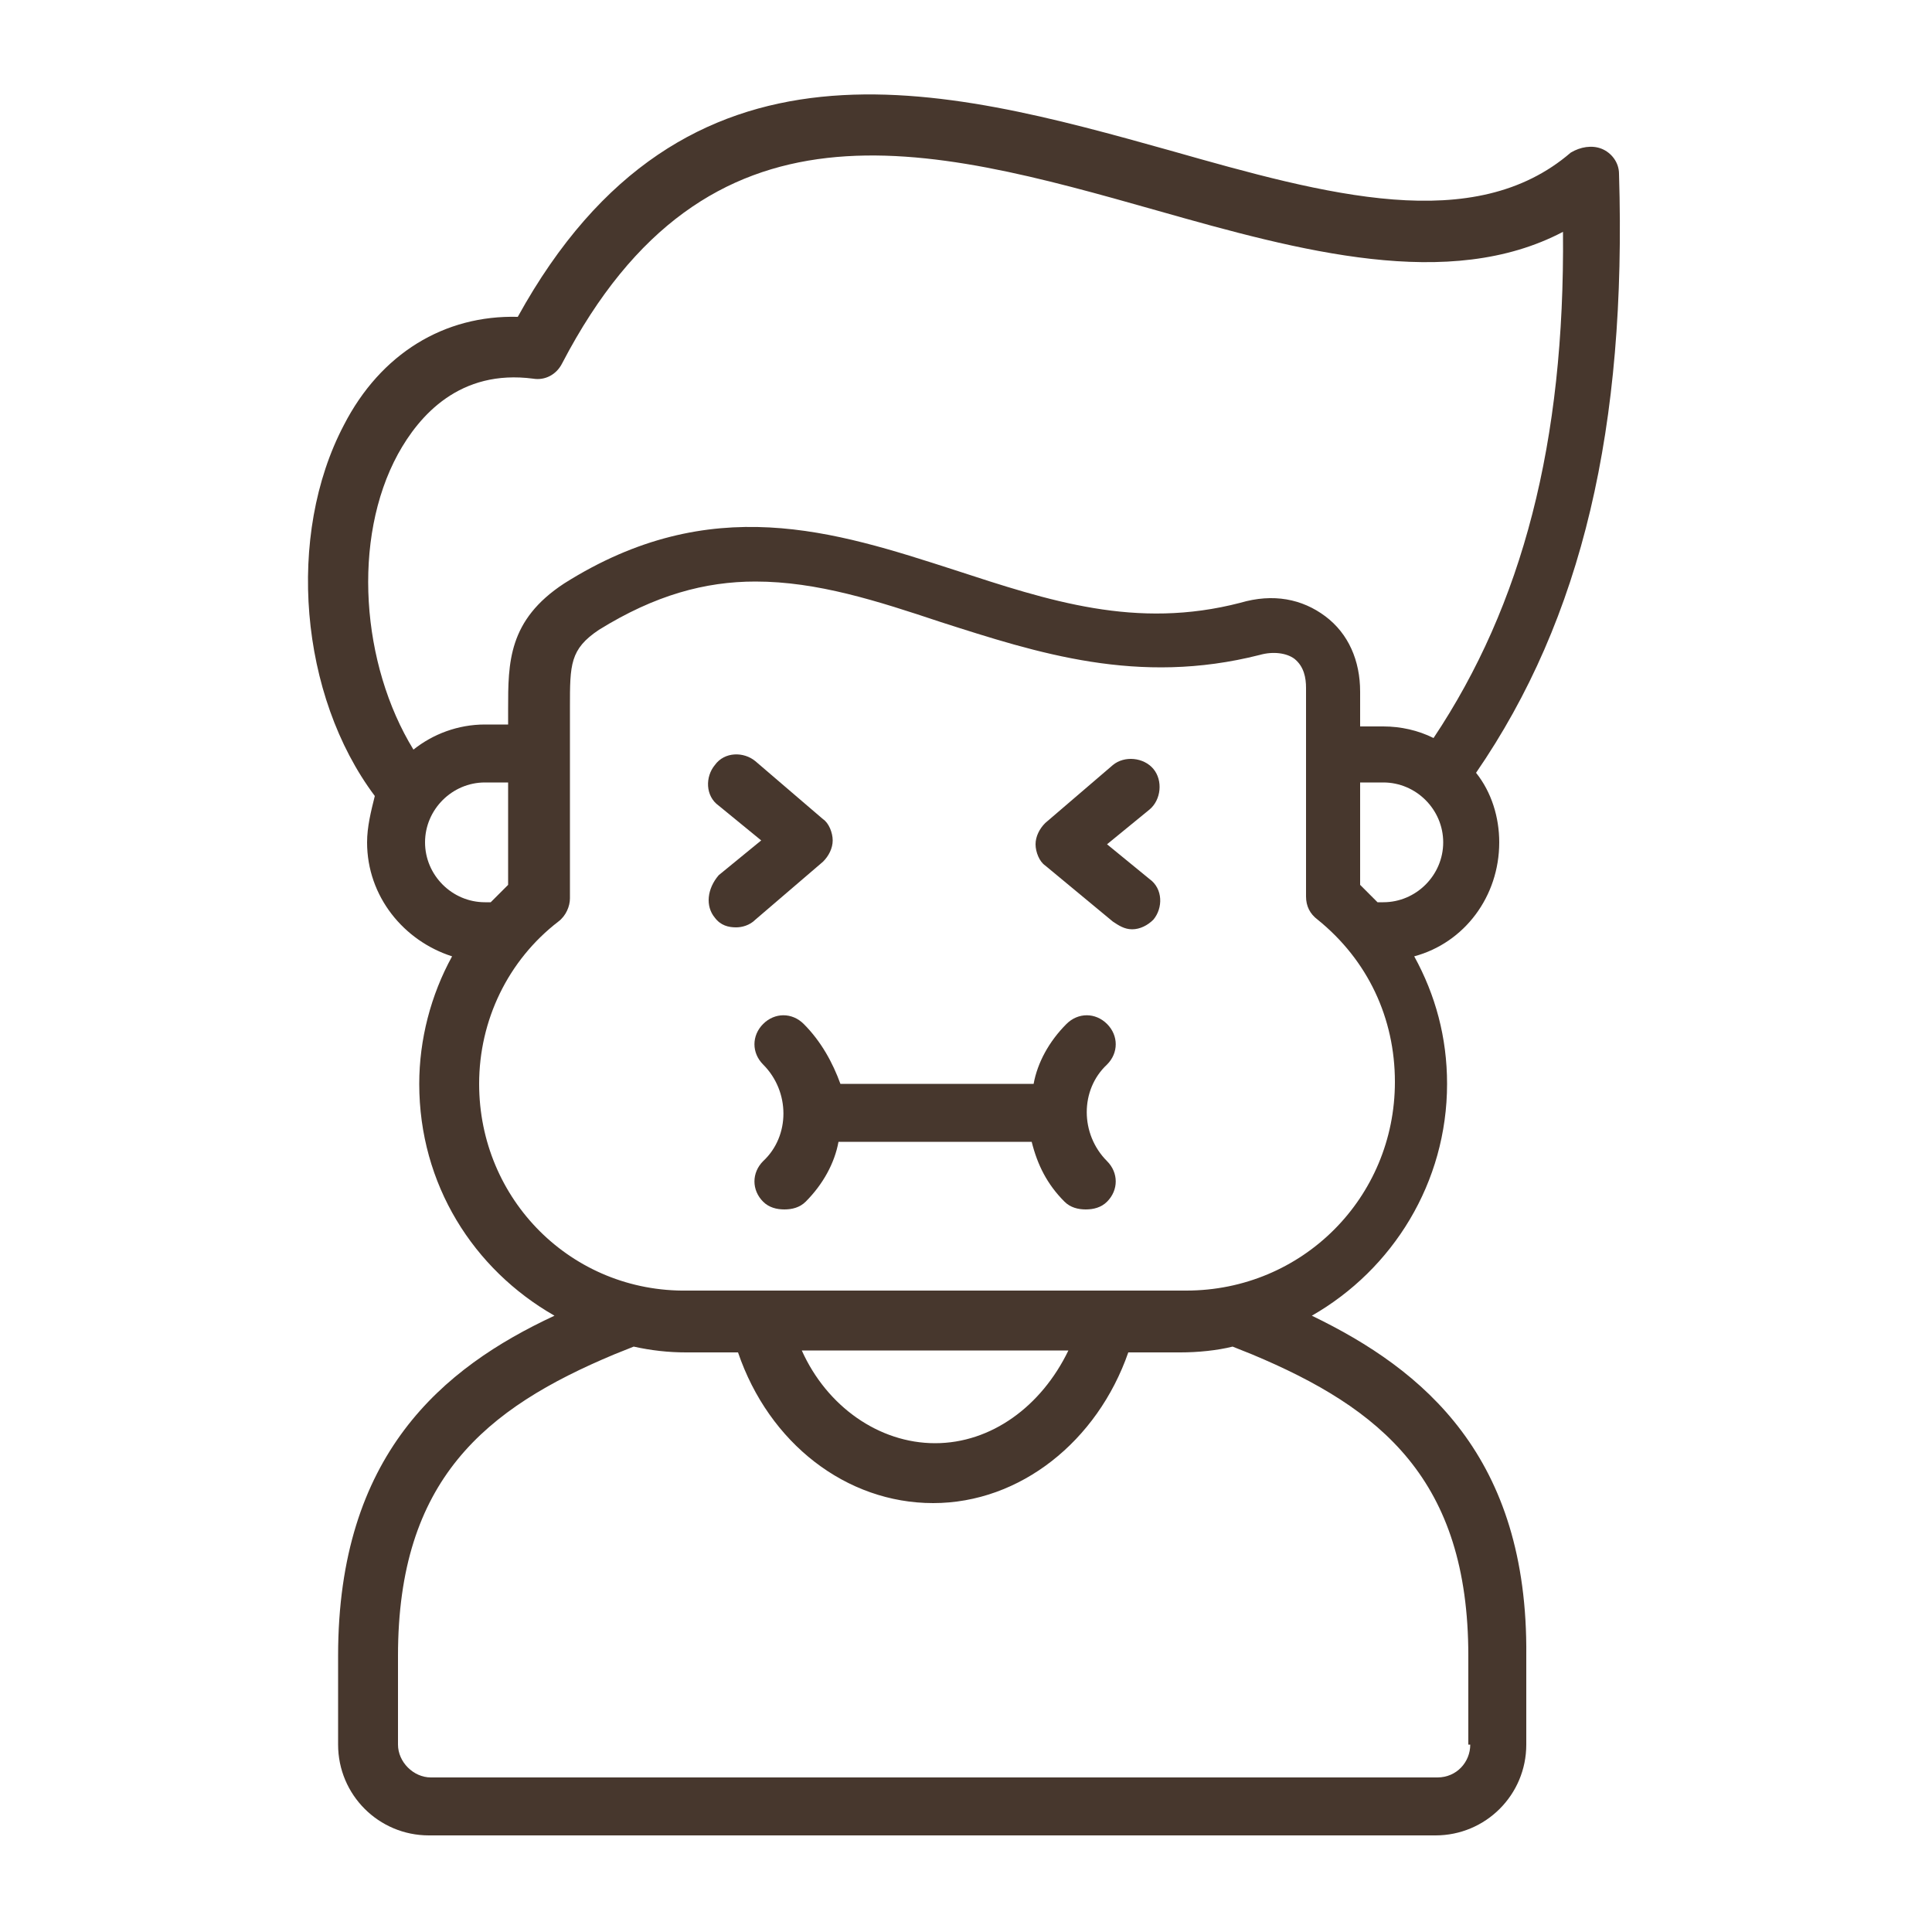 <svg class="" xml:space="preserve" style="enable-background:new 0 0 512 512" viewBox="0 0 100 100" y="0" x="0" height="512" width="512" xmlns:xlink="http://www.w3.org/1999/xlink" version="1.1" xmlns="http://www.w3.org/2000/svg"><g><path data-sanitized-data-original="#000000" data-original="#000000" opacity="1" fill="#47372d" d="M67.9 68.1c4.2-2.4 7-6.9 7-12 0-2.4-.6-4.6-1.7-6.6 2.6-.7 4.4-3.1 4.4-5.9 0-1.3-.4-2.6-1.2-3.6 5.5-8 7.8-17.9 7.4-31 0-.6-.4-1.1-.9-1.3s-1.1-.1-1.6.2c-5 4.3-12.6 2.2-20.7-.1-11.8-3.3-25.2-7-33.8 8.6-3.8-.1-7.1 1.9-9 5.6-3 5.7-2.3 14 1.6 19.2-.2.8-.4 1.6-.4 2.4 0 2.8 1.9 5.1 4.4 5.9-1.1 2-1.7 4.3-1.7 6.6 0 5.2 2.8 9.6 7 12-5.8 2.7-11.2 7.2-11.2 17.6v4.6c0 2.6 2.1 4.7 4.7 4.7h52.1c2.6 0 4.7-2.1 4.7-4.7v-4.6c.1-10.3-5.3-14.8-11.1-17.6zm3.7-21.4h-.3l-.9-.9v-5.3h1.2c1.7 0 3.1 1.4 3.1 3.1s-1.4 3.1-3.1 3.1zm-51-23.2c1.1-2 3.2-4.4 7-3.9.6.1 1.2-.2 1.5-.8 7.5-14.4 18.8-11.3 30.8-7.9 7.4 2.1 15.1 4.2 21 1.1.1 10.9-2.1 19.3-6.7 26.2-.8-.4-1.7-.6-2.6-.6h-1.2v-1.8c0-1.6-.6-3-1.8-3.9s-2.7-1.2-4.4-.7c-5.4 1.4-9.9-.1-14.8-1.7-6.2-2-12.6-4.1-20.2.7-2.9 1.9-2.9 4.1-2.9 6.5v.8h-1.2c-1.4 0-2.7.5-3.7 1.3-2.7-4.4-3.2-10.9-.8-15.3zM22 43.6c0-1.7 1.4-3.1 3.1-3.1h1.2v5.3l-.9.9h-.3c-1.7 0-3.1-1.4-3.1-3.1zm2.8 12.5c0-3.3 1.5-6.4 4.1-8.4.4-.3.6-.8.6-1.2v-9.9c0-2.2 0-3 1.5-4 2.9-1.8 5.5-2.5 8.1-2.5 3.2 0 6.3 1 9.6 2.1 5 1.6 10.2 3.3 16.5 1.7.7-.2 1.4-.1 1.8.2.5.4.6 1 .6 1.5v10.8c0 .5.2.9.6 1.2 2.6 2.1 4 5.1 4 8.4 0 6-4.8 10.8-10.8 10.8H35.6c-6 .1-10.8-4.7-10.8-10.7zm30.5 13.8c-1.4 2.9-4 4.8-6.9 4.8s-5.6-1.9-6.9-4.8zm20.8 20.4c0 .9-.7 1.7-1.7 1.7H22.3c-.9 0-1.7-.8-1.7-1.7v-4.6c0-9.1 4.5-12.8 11.2-15.6l1-.4c.9.2 1.8.3 2.7.3h2.7c1.6 4.7 5.6 7.8 10.1 7.8s8.5-3.2 10.1-7.8h2.7c.9 0 1.9-.1 2.7-.3l1 .4C71.5 72.9 76 76.6 76 85.7v4.6z"></path><path data-sanitized-data-original="#000000" data-original="#000000" opacity="1" fill="#47372d" d="M37 47.5c.3.4.7.5 1.1.5.3 0 .7-.1 1-.4l3.5-3c.3-.3.5-.7.5-1.1s-.2-.9-.5-1.1l-3.5-3c-.6-.5-1.6-.5-2.1.2-.5.6-.5 1.6.2 2.1l2.2 1.8-2.2 1.8c-.6.7-.7 1.6-.2 2.2zM57.6 47.7c.3.2.6.4 1 .4s.8-.2 1.1-.5c.5-.6.5-1.6-.2-2.1l-2.2-1.8 2.2-1.8c.6-.5.7-1.5.2-2.1s-1.5-.7-2.1-.2l-3.5 3c-.3.3-.5.7-.5 1.1s.2.9.5 1.1zM41.6 53c-.6-.6-1.5-.6-2.1 0s-.6 1.5 0 2.1c1.4 1.4 1.4 3.7 0 5-.6.6-.6 1.5 0 2.1.3.3.7.4 1.1.4s.8-.1 1.1-.4c.9-.9 1.5-2 1.7-3.1h10c.3 1.2.8 2.2 1.7 3.1.3.3.7.4 1.1.4s.8-.1 1.1-.4c.6-.6.6-1.5 0-2.1-1.4-1.4-1.4-3.7 0-5 .6-.6.6-1.5 0-2.1s-1.5-.6-2.1 0c-.9.9-1.5 2-1.7 3.1h-10c-.4-1.1-1-2.2-1.9-3.1z"></path></g></svg>